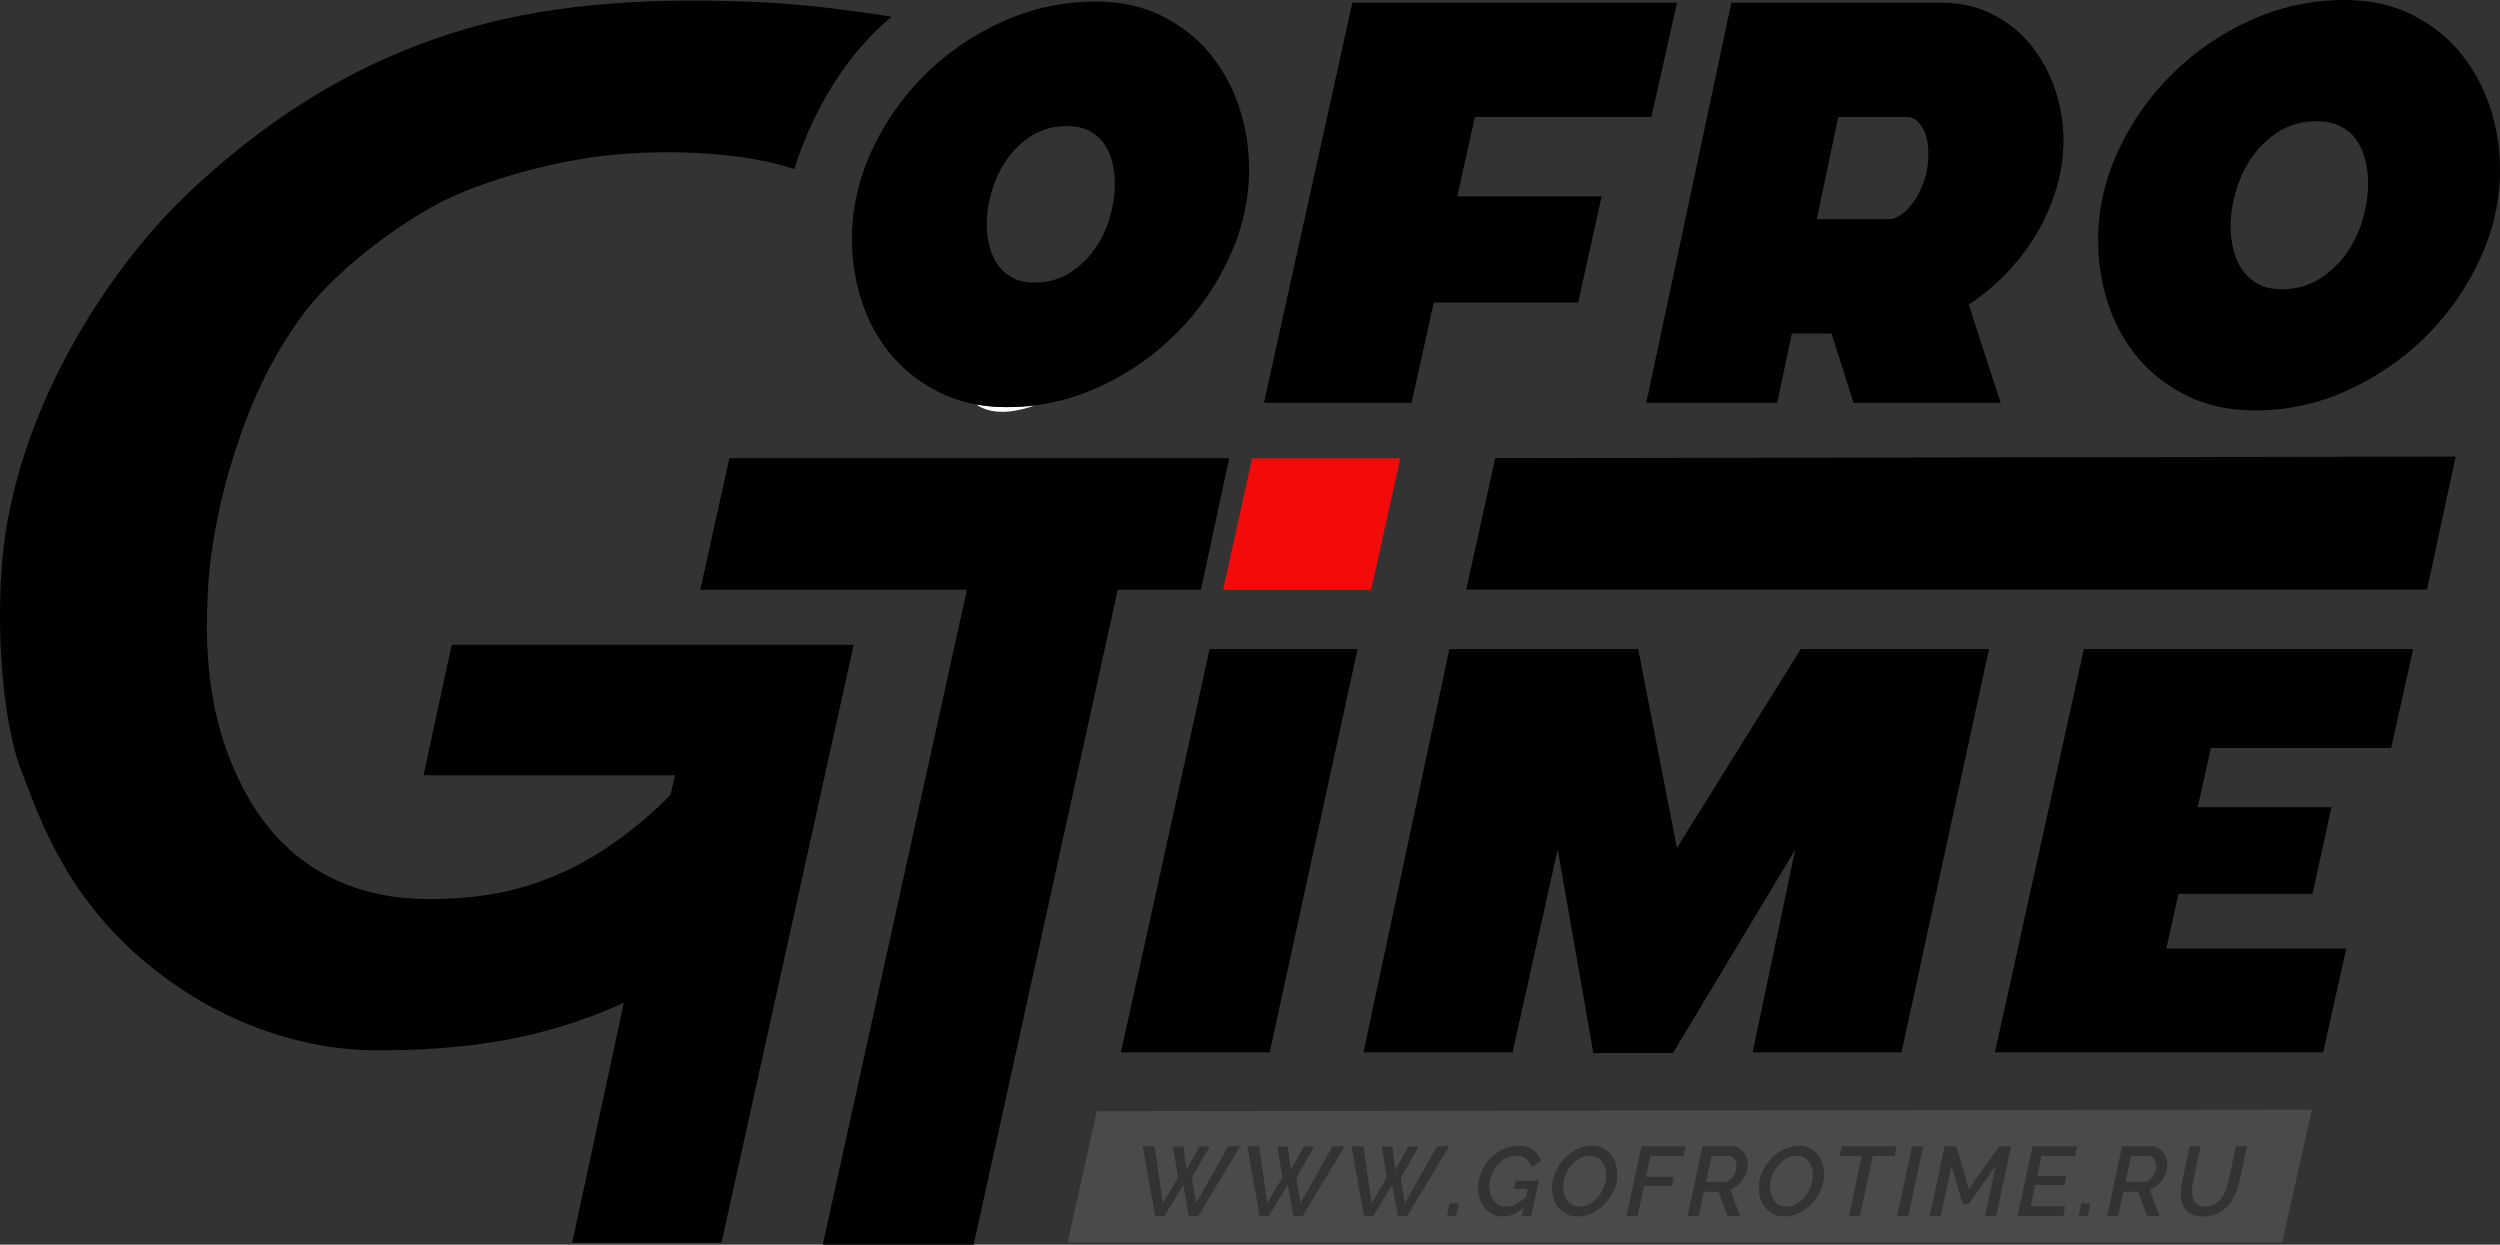 <?xml version="1.0" encoding="UTF-8" standalone="no"?>
<!-- Created with Inkscape (http://www.inkscape.org/) -->

<svg
   xmlns:dc="http://purl.org/dc/elements/1.1/"
   xmlns:cc="http://creativecommons.org/ns#"
   xmlns:rdf="http://www.w3.org/1999/02/22-rdf-syntax-ns#"
   xmlns:svg="http://www.w3.org/2000/svg"
   xmlns="http://www.w3.org/2000/svg"
   xmlns:sodipodi="http://sodipodi.sourceforge.net/DTD/sodipodi-0.dtd"
   xmlns:inkscape="http://www.inkscape.org/namespaces/inkscape"
   width="125.57mm"
   height="62.517mm"
   viewBox="0 0 125.57 62.517"
   version="1.1"
   id="svg2550"
   inkscape:version="0.92.3 (2405546, 2018-03-11)"
   sodipodi:docname="drawing.svg">
  <rect x="0" y="0" width="125.57" height="62.517" fill="#333333" stroke="none"/>
  <defs
     id="defs2544" />
  <sodipodi:namedview
     id="base"
     pagecolor="#ffffff"
     bordercolor="#666666"
     borderopacity="1.0"
     inkscape:pageopacity="0.0"
     inkscape:pageshadow="2"
     inkscape:zoom="0.35"
     inkscape:cx="-284.13096"
     inkscape:cy="46.714683"
     inkscape:document-units="mm"
     inkscape:current-layer="layer1"
     showgrid="false"
     fit-margin-top="0"
     fit-margin-left="0"
     fit-margin-right="0"
     fit-margin-bottom="0"
     inkscape:window-width="1920"
     inkscape:window-height="1018"
     inkscape:window-x="-8"
     inkscape:window-y="-8"
     inkscape:window-maximized="1" />
  <g
     inkscape:label="Layer 1"
     inkscape:groupmode="layer"
     id="layer1"
     transform="translate(-41.536,-98.676)">
    <path
       inkscape:connector-curvature="0"
       style="fill:#4a4a4a;fill-opacity:1;fill-rule:nonzero;stroke:none;stroke-width:0.353"
       d="m 149.636,157.799 c -0.059,0.074 -0.127,0.135 -0.204,0.176 -0.077,0.047 -0.158,0.068 -0.24,0.068 h -0.893 l 0.278,-1.309 h 0.865 c 0.112,0 0.204,0.05 0.278,0.149 0.07,0.098 0.109,0.222 0.109,0.371 0,0.098 -0.018,0.197 -0.052,0.292 -0.036,0.095 -0.081,0.181 -0.142,0.254"
       id="path815" />
    <path
       inkscape:connector-curvature="0"
       style="fill:#4a4a4a;fill-opacity:1;fill-rule:nonzero;stroke:none;stroke-width:0.353"
       d="m 132.541,157.344 c 0.035,0.12 0.052,0.247 0.052,0.378 0,0.183 -0.036,0.364 -0.102,0.55 -0.068,0.183 -0.163,0.35 -0.282,0.502 -0.12,0.147 -0.262,0.271 -0.427,0.364 -0.165,0.095 -0.342,0.141 -0.532,0.141 -0.135,0 -0.255,-0.025 -0.353,-0.081 -0.103,-0.052 -0.185,-0.127 -0.251,-0.215 -0.068,-0.092 -0.117,-0.197 -0.152,-0.318 -0.032,-0.12 -0.05,-0.247 -0.05,-0.38 0,-0.183 0.032,-0.367 0.099,-0.554 0.066,-0.183 0.161,-0.353 0.285,-0.5 0.12,-0.149 0.265,-0.269 0.427,-0.364 0.161,-0.092 0.342,-0.138 0.536,-0.138 0.131,0 0.247,0.025 0.346,0.081 0.098,0.052 0.179,0.127 0.249,0.215 0.068,0.092 0.117,0.197 0.153,0.321"
       id="path817" />
    <path
       inkscape:connector-curvature="0"
       style="fill:#4a4a4a;fill-opacity:1;fill-rule:nonzero;stroke:none;stroke-width:0.353"
       d="m 128.561,157.799 c -0.057,0.074 -0.127,0.135 -0.205,0.176 -0.077,0.047 -0.154,0.068 -0.24,0.068 h -0.892 l 0.281,-1.309 h 0.865 c 0.109,0 0.204,0.05 0.274,0.149 0.074,0.098 0.11,0.222 0.11,0.371 0,0.098 -0.018,0.197 -0.054,0.292 -0.035,0.095 -0.081,0.181 -0.141,0.254"
       id="path819" />
    <path
       inkscape:connector-curvature="0"
       style="fill:#4a4a4a;fill-opacity:1;fill-rule:nonzero;stroke:none;stroke-width:0.353"
       d="m 122.155,157.344 c 0.036,0.12 0.052,0.247 0.052,0.378 0,0.183 -0.034,0.364 -0.102,0.55 -0.068,0.183 -0.163,0.35 -0.282,0.502 -0.12,0.147 -0.26,0.271 -0.426,0.364 -0.167,0.095 -0.343,0.141 -0.533,0.141 -0.138,0 -0.254,-0.025 -0.353,-0.081 -0.102,-0.052 -0.183,-0.127 -0.251,-0.215 -0.066,-0.092 -0.116,-0.197 -0.152,-0.318 -0.034,-0.12 -0.05,-0.247 -0.05,-0.38 0,-0.183 0.032,-0.367 0.099,-0.554 0.068,-0.183 0.163,-0.353 0.285,-0.5 0.12,-0.149 0.265,-0.269 0.427,-0.364 0.163,-0.092 0.342,-0.138 0.536,-0.138 0.131,0 0.247,0.025 0.346,0.081 0.099,0.052 0.181,0.127 0.247,0.215 0.07,0.092 0.12,0.197 0.156,0.321"
       id="path821" />
    <path
       inkscape:connector-curvature="0"
       style="fill:#4a4a4a;fill-opacity:1;fill-rule:nonzero;stroke:none;stroke-width:0.353"
       d="m 114.669,159.755 0.136,-0.633 h -0.451 l -0.135,0.633 z m 42.989,-5.341 -1.499,6.674 H 95.16 l 1.461,-6.597 z m -46.709,1.848 0.237,1.56 -0.755,1.291 -0.409,-2.865 h -0.599 l 0.624,3.507 h 0.469 l 0.949,-1.574 0.276,1.574 h 0.469 l 2.121,-3.507 h -0.61 l -1.623,2.865 -0.204,-1.291 0.9,-1.56 h -0.52 l -0.656,1.189 -0.147,-1.189 z m -1.866,-0.014 h -0.606 l -1.626,2.865 -0.201,-1.291 0.896,-1.56 h -0.518 l -0.657,1.189 -0.147,-1.189 h -0.518 l 0.236,1.56 -0.755,1.291 -0.409,-2.865 h -0.595 l 0.62,3.507 h 0.47 l 0.948,-1.574 0.276,1.574 h 0.47 z m -5.246,0 h -0.606 l -1.626,2.865 -0.201,-1.291 0.9,-1.56 h -0.52 l -0.659,1.189 -0.149,-1.189 h -0.518 l 0.24,1.56 -0.758,1.291 -0.409,-2.865 h -0.597 l 0.621,3.507 h 0.469 l 0.949,-1.574 0.274,1.574 h 0.47 z m 15.734,2.625 c 0.057,0.176 0.138,0.331 0.247,0.462 0.106,0.134 0.237,0.244 0.396,0.321 0.156,0.081 0.335,0.123 0.54,0.123 0.265,0 0.514,-0.059 0.762,-0.179 0.243,-0.117 0.455,-0.276 0.641,-0.47 0.187,-0.197 0.336,-0.419 0.449,-0.674 0.113,-0.249 0.168,-0.507 0.168,-0.772 0,-0.187 -0.028,-0.371 -0.084,-0.547 -0.052,-0.172 -0.134,-0.332 -0.236,-0.466 -0.106,-0.134 -0.237,-0.244 -0.396,-0.324 -0.156,-0.085 -0.335,-0.124 -0.54,-0.124 -0.265,0 -0.518,0.061 -0.762,0.176 -0.243,0.12 -0.459,0.278 -0.645,0.473 -0.187,0.201 -0.339,0.423 -0.452,0.678 -0.113,0.249 -0.169,0.511 -0.169,0.776 0,0.19 0.025,0.373 0.081,0.547 m -1.126,0.882 0.378,-1.775 h -1.153 l -0.088,0.409 h 0.692 l -0.077,0.371 c -0.343,0.346 -0.685,0.518 -1.027,0.518 -0.128,0 -0.24,-0.025 -0.343,-0.077 -0.102,-0.054 -0.186,-0.124 -0.26,-0.216 -0.07,-0.091 -0.124,-0.197 -0.163,-0.317 -0.034,-0.124 -0.057,-0.254 -0.057,-0.391 0,-0.194 0.036,-0.384 0.106,-0.572 0.07,-0.183 0.165,-0.349 0.285,-0.497 0.124,-0.145 0.262,-0.265 0.424,-0.353 0.161,-0.088 0.331,-0.134 0.507,-0.134 0.194,0 0.357,0.05 0.495,0.145 0.134,0.095 0.229,0.236 0.281,0.43 l 0.484,-0.306 c -0.063,-0.233 -0.19,-0.418 -0.378,-0.558 -0.187,-0.138 -0.437,-0.208 -0.758,-0.208 -0.258,0 -0.511,0.057 -0.752,0.172 -0.243,0.113 -0.458,0.269 -0.645,0.463 -0.187,0.194 -0.339,0.419 -0.448,0.674 -0.113,0.254 -0.17,0.515 -0.17,0.79 0,0.198 0.028,0.384 0.088,0.561 0.057,0.181 0.141,0.335 0.247,0.466 0.11,0.131 0.24,0.237 0.396,0.314 0.152,0.077 0.321,0.116 0.511,0.116 0.357,0 0.71,-0.152 1.051,-0.455 l -0.088,0.431 z m 12.051,-2.883 c -0.186,0.201 -0.338,0.423 -0.451,0.678 -0.113,0.249 -0.17,0.511 -0.17,0.776 0,0.19 0.028,0.373 0.081,0.547 0.057,0.176 0.136,0.331 0.247,0.462 0.106,0.134 0.236,0.244 0.395,0.321 0.154,0.081 0.335,0.123 0.539,0.123 0.265,0 0.52,-0.059 0.762,-0.179 0.244,-0.117 0.459,-0.276 0.642,-0.47 0.187,-0.197 0.335,-0.419 0.448,-0.674 0.113,-0.249 0.17,-0.507 0.17,-0.772 0,-0.187 -0.028,-0.371 -0.081,-0.547 -0.057,-0.172 -0.134,-0.332 -0.24,-0.466 -0.106,-0.134 -0.236,-0.244 -0.396,-0.324 -0.154,-0.085 -0.335,-0.124 -0.539,-0.124 -0.265,0 -0.515,0.061 -0.762,0.176 -0.244,0.12 -0.459,0.278 -0.646,0.473 m -1.171,0.325 c 0,-0.124 -0.017,-0.241 -0.052,-0.357 -0.036,-0.113 -0.092,-0.215 -0.163,-0.303 -0.07,-0.088 -0.154,-0.158 -0.258,-0.212 -0.102,-0.052 -0.218,-0.077 -0.346,-0.077 h -1.457 l -0.748,3.507 h 0.562 l 0.254,-1.221 h 0.737 l 0.455,1.221 h 0.628 l -0.495,-1.334 c 0.124,-0.039 0.24,-0.102 0.346,-0.187 0.11,-0.084 0.201,-0.179 0.28,-0.289 0.08,-0.113 0.143,-0.233 0.19,-0.36 0.045,-0.127 0.066,-0.258 0.066,-0.387 m -3.223,-0.463 0.105,-0.486 h -2.221 l -0.748,3.507 h 0.557 l 0.321,-1.514 h 1.393 l 0.099,-0.458 h -1.393 l 0.222,-1.049 z m 10.703,-0.486 h -2.752 l -0.102,0.486 h 1.097 l -0.639,3.021 h 0.554 l 0.642,-3.021 h 1.094 z m 11.321,0 -0.748,3.507 h 0.557 l 0.258,-1.221 h 0.737 l 0.456,1.221 h 0.624 l -0.495,-1.334 c 0.127,-0.039 0.244,-0.102 0.35,-0.187 0.106,-0.084 0.201,-0.179 0.278,-0.289 0.081,-0.113 0.141,-0.233 0.187,-0.36 0.048,-0.127 0.07,-0.258 0.07,-0.387 0,-0.124 -0.018,-0.241 -0.054,-0.357 -0.039,-0.113 -0.091,-0.215 -0.161,-0.303 -0.072,-0.088 -0.156,-0.158 -0.258,-0.212 -0.102,-0.052 -0.219,-0.077 -0.346,-0.077 z m -1.729,3.507 0.138,-0.633 h -0.455 l -0.134,0.633 z m -1.228,0 0.106,-0.491 h -1.735 l 0.229,-1.073 h 1.468 l 0.092,-0.458 h -1.461 l 0.211,-0.999 h 1.691 l 0.102,-0.486 h -2.248 l -0.744,3.507 z m -5.957,-3.507 -0.748,3.507 h 0.557 l 0.54,-2.526 0.554,1.911 h 0.307 l 1.361,-1.911 -0.54,2.526 h 0.561 l 0.744,-3.507 h -0.588 l -1.535,2.141 -0.62,-2.141 z m -1.076,0.003 h -0.561 l -0.744,3.504 h 0.557 z m 13.381,-0.003 -0.375,1.778 c -0.045,0.205 -0.07,0.396 -0.07,0.579 0,0.163 0.022,0.317 0.063,0.459 0.043,0.145 0.106,0.267 0.194,0.373 0.088,0.106 0.208,0.19 0.353,0.251 0.145,0.059 0.321,0.091 0.526,0.091 0.256,0 0.486,-0.045 0.69,-0.141 0.201,-0.091 0.378,-0.215 0.526,-0.378 0.152,-0.158 0.274,-0.346 0.373,-0.557 0.099,-0.212 0.174,-0.438 0.222,-0.678 l 0.382,-1.778 h -0.558 l -0.378,1.778 c -0.032,0.156 -0.077,0.31 -0.136,0.463 -0.063,0.147 -0.142,0.281 -0.233,0.398 -0.095,0.116 -0.205,0.211 -0.336,0.282 -0.127,0.073 -0.278,0.109 -0.448,0.109 -0.127,0 -0.233,-0.018 -0.317,-0.057 -0.084,-0.043 -0.156,-0.095 -0.208,-0.165 -0.052,-0.068 -0.088,-0.152 -0.113,-0.248 -0.021,-0.095 -0.036,-0.197 -0.036,-0.303 0,-0.147 0.022,-0.306 0.057,-0.48 l 0.382,-1.778 z m 0,0"
       id="path823" />
    <path
       inkscape:connector-curvature="0"
       style="fill:#000000;fill-opacity:1;fill-rule:nonzero;stroke:none;stroke-width:0.353"
       d="m 102.292,131.273 h 7.435 l -4.417,20.26 h -7.472 z m 0,0"
       id="path825" />
    <path
       inkscape:connector-curvature="0"
       style="fill:#000000;fill-opacity:1;fill-rule:nonzero;stroke:none;stroke-width:0.353"
       d="m 114.336,131.273 h 9.482 l 1.946,9.995 6.225,-9.995 h 9.452 l -4.395,20.26 h -7.48 l 2.144,-10.188 -6.141,10.222 h -4.003 l -1.789,-10.222 -2.264,10.188 h -7.492 z m 0,0"
       id="path827" />
    <path
       inkscape:connector-curvature="0"
       style="fill:#000000;fill-opacity:1;fill-rule:nonzero;stroke:none;stroke-width:0.353"
       d="m 146.206,131.273 h 16.539 l -1.104,4.973 h -9.058 l -0.659,2.975 h 6.717 l -0.951,4.348 h -6.73 l -0.613,2.753 h 9.036 l -1.159,5.21 h -16.487 z m 0,0"
       id="path829" />
    <path
       inkscape:connector-curvature="0"
       style="fill:#000000;fill-opacity:1;fill-rule:nonzero;stroke:none;stroke-width:0.353"
       d="m 109.462,98.811 -4.441,20.1 h 7.418 l 1.111,-5.038 h 7.255 l 1.18,-5.336 h -7.251 l 0.883,-3.985 h 8.868 l 1.283,-5.741 z m 0,0"
       id="path831" />
    <path
       inkscape:connector-curvature="0"
       style="fill:#000000;fill-opacity:1;fill-rule:nonzero;stroke:none;stroke-width:0.353"
       d="m 136.435,109.685 c 0.179,0 0.382,-0.079 0.608,-0.236 0.225,-0.157 0.438,-0.383 0.641,-0.677 0.203,-0.292 0.372,-0.641 0.507,-1.046 0.135,-0.405 0.203,-0.845 0.203,-1.317 0,-0.584 -0.106,-1.04 -0.321,-1.368 -0.214,-0.325 -0.456,-0.489 -0.725,-0.489 h -3.48 l -1.08,5.133 z m -12.211,9.227 4.275,-20.101 h 10.536 c 0.967,0 1.834,0.197 2.6,0.591 0.765,0.394 1.407,0.912 1.924,1.553 0.518,0.642 0.918,1.379 1.2,2.212 0.281,0.834 0.422,1.689 0.422,2.567 0,0.788 -0.113,1.571 -0.338,2.347 -0.226,0.777 -0.547,1.525 -0.963,2.246 -0.416,0.721 -0.916,1.39 -1.502,2.009 -0.586,0.62 -1.239,1.166 -1.958,1.638 l 1.607,4.938 h -7.393 l -1.104,-3.486 h -1.993 l -0.736,3.486 z m 0,0"
       id="path833" />
    <path
       inkscape:connector-curvature="0"
       style="fill:#000000;fill-opacity:1;fill-rule:nonzero;stroke:none;stroke-width:0.353"
       d="m 156.125,113.203 c 0.722,0 1.353,-0.17 1.895,-0.507 0.542,-0.339 0.996,-0.768 1.366,-1.286 0.368,-0.52 0.644,-1.09 0.823,-1.716 0.181,-0.623 0.271,-1.229 0.271,-1.815 0,-0.422 -0.05,-0.82 -0.147,-1.196 -0.098,-0.375 -0.248,-0.707 -0.451,-0.992 -0.203,-0.287 -0.47,-0.511 -0.801,-0.677 -0.331,-0.165 -0.722,-0.248 -1.173,-0.248 -0.708,0 -1.331,0.165 -1.873,0.496 -0.542,0.331 -0.992,0.752 -1.355,1.264 -0.36,0.511 -0.635,1.079 -0.823,1.702 -0.187,0.624 -0.282,1.231 -0.282,1.816 0,0.422 0.05,0.82 0.147,1.196 0.098,0.376 0.248,0.711 0.451,1.003 0.204,0.294 0.466,0.528 0.79,0.7 0.324,0.174 0.711,0.259 1.162,0.259 m -1.331,6.09 c -1.26,0 -2.381,-0.237 -3.364,-0.715 -0.984,-0.477 -1.809,-1.107 -2.478,-1.889 -0.668,-0.783 -1.174,-1.689 -1.517,-2.72 -0.343,-1.031 -0.515,-2.1 -0.515,-3.208 0,-1.546 0.333,-3.044 1.002,-4.495 0.668,-1.451 1.57,-2.74 2.706,-3.865 1.135,-1.127 2.453,-2.028 3.951,-2.706 1.499,-0.678 3.069,-1.017 4.712,-1.017 1.26,0 2.377,0.24 3.35,0.715 0.973,0.478 1.79,1.113 2.449,1.906 0.657,0.791 1.159,1.699 1.503,2.719 0.343,1.022 0.514,2.086 0.514,3.194 0,1.527 -0.333,3.015 -1.002,4.466 -0.668,1.451 -1.565,2.74 -2.691,3.865 -1.127,1.127 -2.434,2.034 -3.923,2.72 -1.488,0.688 -3.055,1.031 -4.696,1.031"
       id="path835" />
    <path
       inkscape:connector-curvature="0"
       style="fill:#000000;fill-opacity:1;fill-rule:nonzero;stroke:none;stroke-width:0.353"
       d="m 116.64,121.689 -1.458,6.598 h 48.26 l 1.437,-6.678 z m 0,0"
       id="path837" />
    <path
       inkscape:connector-curvature="0"
       style="fill:#ffffff;fill-opacity:1;fill-rule:nonzero;stroke:none;stroke-width:0.353"
       d="m 92.108,119.124 c 0.484,0 0.956,-0.028 1.426,-0.088 -1.162,0.405 -2.216,0.477 -2.967,-0.045 0.486,0.091 1.002,0.134 1.541,0.134"
       id="path839" />
    <path
       inkscape:connector-curvature="0"
       style="fill:#000000;fill-opacity:1;fill-rule:nonzero;stroke:none;stroke-width:0.353"
       d="m 97.393,106.795 c 0.092,0.353 0.138,0.723 0.138,1.115 0,0.547 -0.084,1.111 -0.251,1.694 -0.17,0.577 -0.423,1.111 -0.769,1.594 -0.17,0.236 -0.356,0.455 -0.564,0.652 -0.215,0.205 -0.448,0.389 -0.706,0.547 -0.504,0.314 -1.094,0.473 -1.768,0.473 -0.42,0 -0.78,-0.081 -1.079,-0.244 -0.303,-0.158 -0.547,-0.376 -0.737,-0.649 -0.187,-0.274 -0.328,-0.586 -0.42,-0.934 -0.091,-0.353 -0.138,-0.723 -0.138,-1.115 0,-0.547 0.088,-1.111 0.265,-1.694 0.11,-0.362 0.251,-0.706 0.423,-1.027 0.103,-0.193 0.216,-0.378 0.343,-0.557 0.339,-0.477 0.758,-0.871 1.262,-1.178 0.504,-0.307 1.083,-0.463 1.743,-0.463 0.42,0 0.783,0.079 1.093,0.23 0.307,0.154 0.558,0.367 0.746,0.631 0.063,0.088 0.12,0.181 0.17,0.278 0.109,0.198 0.19,0.413 0.249,0.646 m 6.375,-2.766 c -0.342,-1.009 -0.836,-1.906 -1.486,-2.689 -0.652,-0.78 -1.457,-1.407 -2.42,-1.88 -0.963,-0.473 -2.067,-0.706 -3.313,-0.706 -1.443,0 -2.825,0.265 -4.159,0.794 -0.165,0.063 -0.328,0.134 -0.493,0.208 -1.481,0.67 -2.784,1.563 -3.905,2.673 -1.122,1.115 -2.015,2.388 -2.675,3.821 -0.165,0.356 -0.31,0.719 -0.433,1.082 -0.371,1.094 -0.558,2.213 -0.558,3.36 0,1.093 0.172,2.151 0.511,3.171 0.339,1.016 0.841,1.913 1.499,2.689 0.389,0.451 0.83,0.853 1.323,1.203 0.35,0.247 0.723,0.469 1.126,0.663 0.55,0.269 1.142,0.459 1.782,0.572 0.486,0.091 1.002,0.134 1.541,0.134 0.484,0 0.956,-0.028 1.426,-0.088 1.107,-0.141 2.18,-0.452 3.216,-0.927 1.472,-0.681 2.763,-1.578 3.874,-2.689 1.115,-1.115 2.001,-2.388 2.66,-3.82 0.66,-1.433 0.992,-2.908 0.992,-4.414 0,-1.094 -0.17,-2.148 -0.508,-3.157"
       id="path841" />
    <path
       inkscape:connector-curvature="0"
       style="fill:#000000;fill-opacity:1;fill-rule:nonzero;stroke:none;stroke-width:0.353"
       d="m 86.327,99.514 c -1.355,1.115 -3.109,3.069 -4.425,6.332 -0.179,0.445 -0.335,0.889 -0.473,1.327 -0.073,-0.032 -0.147,-0.057 -0.229,-0.081 -3.019,-0.927 -7.451,-0.949 -10.524,-0.423 -2.822,0.486 -5.507,1.379 -7.083,2.208 -1.993,1.049 -5.256,3.345 -7.031,5.853 -1.221,1.725 -2.304,3.715 -3.295,6.854 -0.59,1.877 -1.164,4.322 -1.288,6.757 -0.13,2.582 -0.158,6.402 1.902,10.174 2.604,4.769 6.947,5.366 9.423,5.319 2.653,-0.045 7.042,-0.342 11.91,-5.228 l 0.225,-0.991 h -12.632 l 1.418,-6.551 h 20.19 l -6.639,30.025 h -7.499 l 2.592,-12.044 c -4.226,1.931 -8.272,2.388 -12.411,2.388 -3.023,0 -6.734,-0.923 -10.224,-3.358 -5.246,-3.655 -6.703,-8.339 -7.592,-10.593 -1.126,-2.854 -1.341,-8.274 -0.875,-11.695 0.952,-6.999 5.292,-13.811 9.57,-17.741 4.672,-4.293 9.106,-6.608 13.667,-7.938 4.548,-1.323 9.641,-1.576 15.067,-1.302 2.511,0.128 5.489,0.586 6.255,0.71"
       id="path843" />
    <path
       inkscape:connector-curvature="0"
       style="fill:#f50a0a;fill-opacity:1;fill-rule:nonzero;stroke:none;stroke-width:0.353"
       d="m 107.508,121.689 h -3.08 l -1.457,6.608 v 0.007 h 7.433 l 1.468,-6.615 z m 0,0"
       id="path845" />
    <path
       inkscape:connector-curvature="0"
       style="fill:#000000;fill-opacity:1;fill-rule:nonzero;stroke:none;stroke-width:0.353"
       d="m 103.277,121.689 -1.421,6.608 h -4.177 l -7.236,32.897 h -7.581 l 7.239,-32.897 h -13.392 l 1.463,-6.608 z m 0,0"
       id="path847" />
  </g>
</svg>
